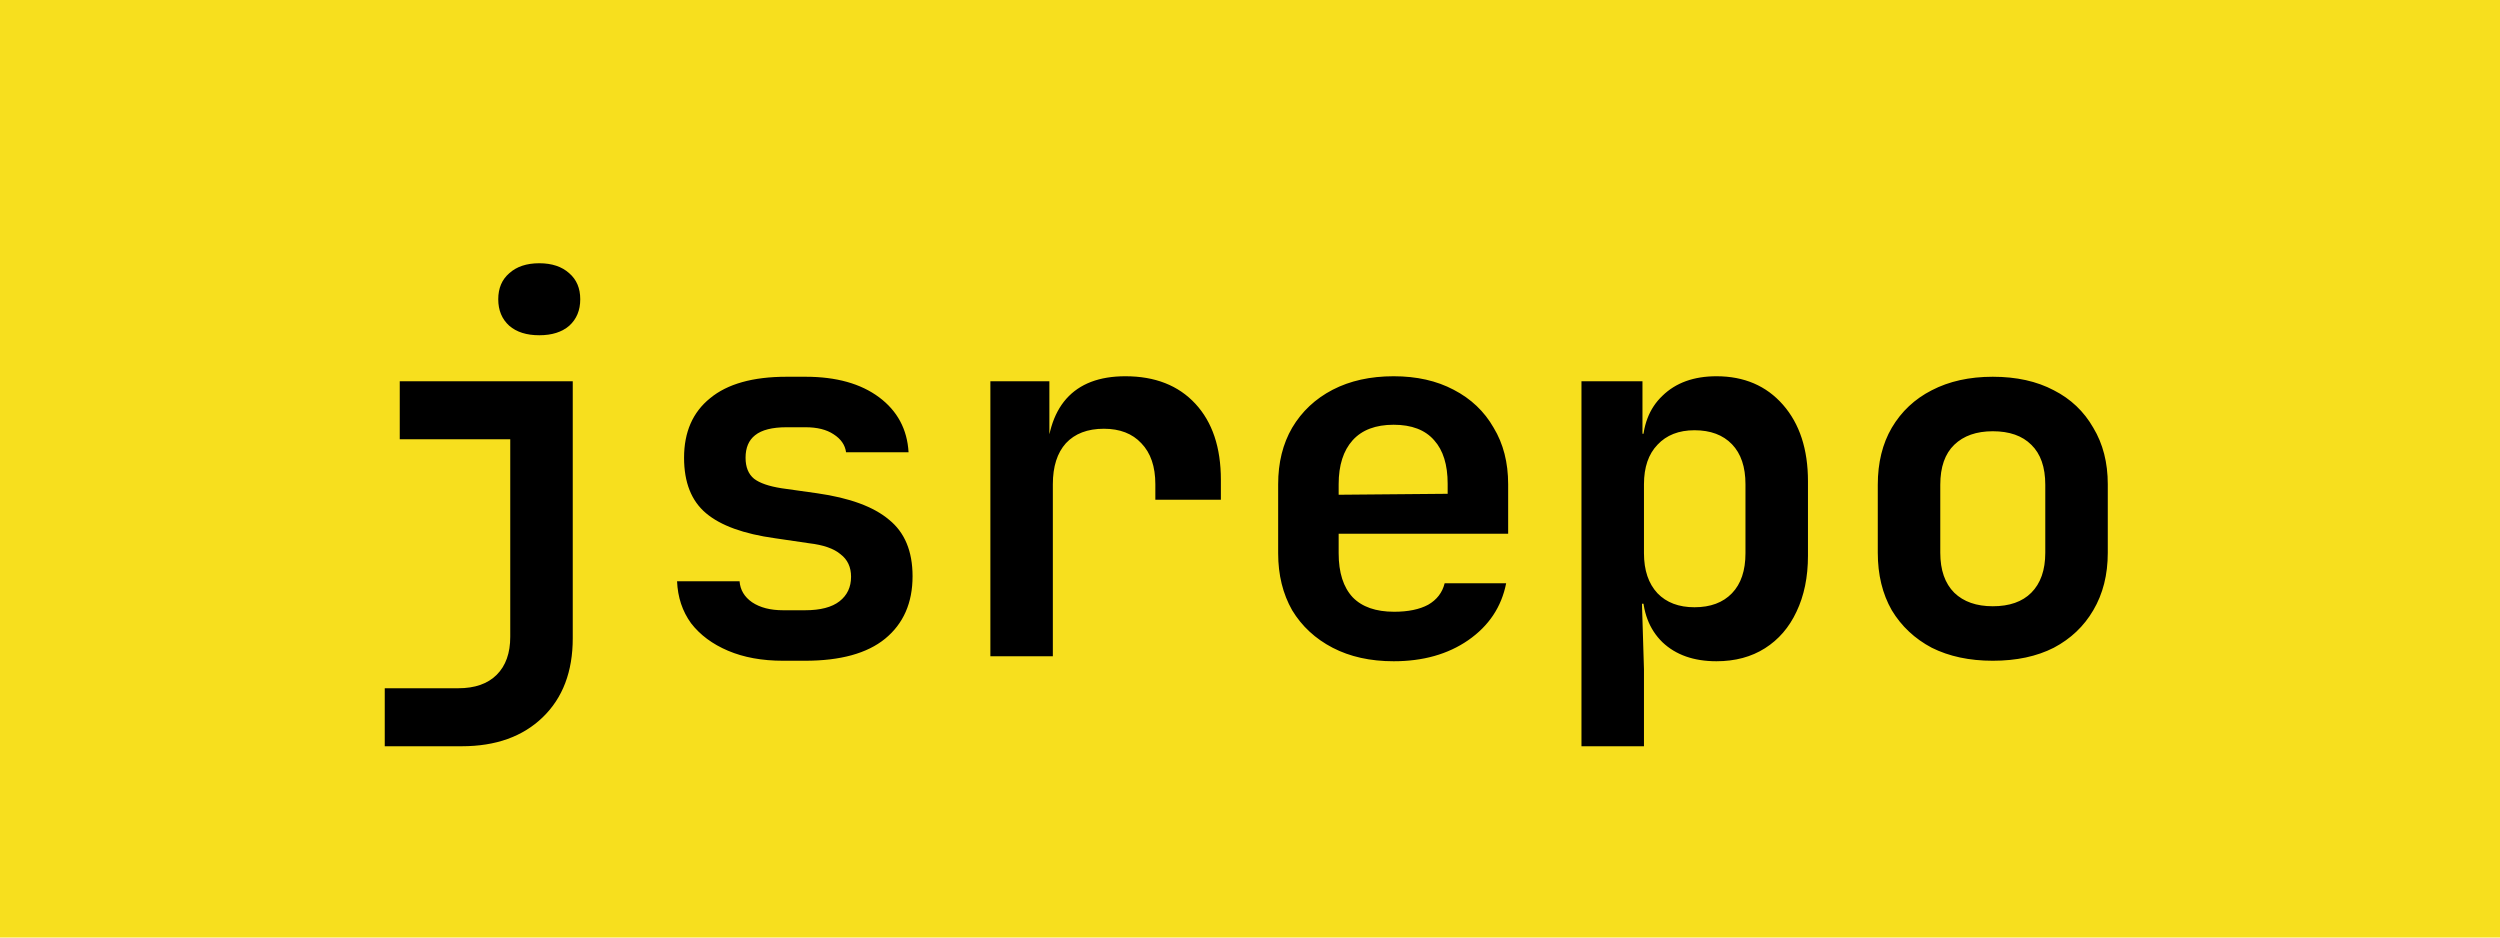 <svg width="80" height="30" viewBox="0 0 80 30" fill="none" xmlns="http://www.w3.org/2000/svg">
<g clip-path="url(#clip0_373_27)">
<path d="M0 0H80V30H0V0Z" fill="#F7DF1E"/>
<path d="M12.312 23.88V22.024H14.664C15.197 22.024 15.608 21.88 15.896 21.592C16.184 21.304 16.328 20.899 16.328 20.376V14.056H12.792V12.2H18.328V20.424C18.328 21.491 18.008 22.333 17.368 22.952C16.728 23.571 15.864 23.88 14.776 23.88H12.312ZM17.256 10.728C16.851 10.728 16.531 10.627 16.296 10.424C16.061 10.211 15.944 9.928 15.944 9.576C15.944 9.224 16.061 8.947 16.296 8.744C16.531 8.531 16.851 8.424 17.256 8.424C17.661 8.424 17.981 8.531 18.216 8.744C18.451 8.947 18.568 9.224 18.568 9.576C18.568 9.928 18.451 10.211 18.216 10.424C17.981 10.627 17.661 10.728 17.256 10.728ZM25.058 21.144C24.386 21.144 23.799 21.037 23.298 20.824C22.796 20.611 22.402 20.317 22.114 19.944C21.836 19.56 21.687 19.112 21.666 18.6H23.666C23.687 18.877 23.82 19.101 24.066 19.272C24.322 19.443 24.652 19.528 25.058 19.528H25.762C26.252 19.528 26.62 19.432 26.866 19.24C27.111 19.048 27.234 18.787 27.234 18.456C27.234 18.147 27.122 17.907 26.898 17.736C26.684 17.555 26.348 17.437 25.89 17.384L24.802 17.224C23.799 17.085 23.063 16.819 22.594 16.424C22.124 16.029 21.89 15.437 21.89 14.648C21.89 13.827 22.167 13.192 22.722 12.744C23.276 12.285 24.092 12.056 25.17 12.056H25.778C26.759 12.056 27.543 12.275 28.13 12.712C28.716 13.149 29.031 13.736 29.074 14.472H27.074C27.042 14.237 26.908 14.045 26.674 13.896C26.45 13.747 26.151 13.672 25.778 13.672H25.17C24.711 13.672 24.375 13.757 24.162 13.928C23.959 14.088 23.858 14.328 23.858 14.648C23.858 14.947 23.948 15.171 24.13 15.32C24.311 15.459 24.604 15.56 25.01 15.624L26.146 15.784C27.191 15.933 27.959 16.216 28.45 16.632C28.951 17.037 29.202 17.64 29.202 18.44C29.202 19.293 28.908 19.96 28.322 20.44C27.746 20.909 26.892 21.144 25.762 21.144H25.058ZM31.692 21V12.2H33.58V13.88H34.075L33.483 14.904C33.483 13.955 33.697 13.24 34.123 12.76C34.55 12.28 35.179 12.04 36.011 12.04C36.961 12.04 37.708 12.333 38.252 12.92C38.795 13.507 39.068 14.317 39.068 15.352V15.992H36.971V15.496C36.971 14.931 36.822 14.493 36.523 14.184C36.236 13.875 35.836 13.72 35.324 13.72C34.801 13.72 34.395 13.875 34.108 14.184C33.83 14.493 33.691 14.931 33.691 15.496V21H31.692ZM44.597 21.16C43.851 21.16 43.2 21.016 42.645 20.728C42.091 20.44 41.659 20.04 41.349 19.528C41.051 19.005 40.901 18.397 40.901 17.704V15.496C40.901 14.803 41.051 14.2 41.349 13.688C41.659 13.165 42.091 12.76 42.645 12.472C43.2 12.184 43.851 12.04 44.597 12.04C45.333 12.04 45.973 12.184 46.517 12.472C47.072 12.76 47.499 13.165 47.797 13.688C48.107 14.2 48.261 14.803 48.261 15.496V17.08H42.837V17.704C42.837 18.323 42.987 18.792 43.285 19.112C43.584 19.421 44.027 19.576 44.613 19.576C45.061 19.576 45.424 19.501 45.701 19.352C45.979 19.192 46.155 18.963 46.229 18.664H48.197C48.048 19.421 47.643 20.029 46.981 20.488C46.331 20.936 45.536 21.16 44.597 21.16ZM46.325 15.96V15.48C46.325 14.872 46.181 14.408 45.893 14.088C45.605 13.757 45.173 13.592 44.597 13.592C44.021 13.592 43.584 13.757 43.285 14.088C42.987 14.419 42.837 14.888 42.837 15.496V15.832L46.469 15.8L46.325 15.96ZM50.607 23.88V12.2H52.559V13.88H53.007L52.559 14.344C52.559 13.629 52.772 13.069 53.199 12.664C53.626 12.248 54.202 12.04 54.927 12.04C55.812 12.04 56.522 12.344 57.055 12.952C57.588 13.56 57.855 14.376 57.855 15.4V17.784C57.855 18.467 57.732 19.064 57.487 19.576C57.252 20.077 56.916 20.467 56.479 20.744C56.042 21.021 55.524 21.16 54.927 21.16C54.202 21.16 53.626 20.957 53.199 20.552C52.772 20.136 52.559 19.571 52.559 18.856L53.007 19.32H52.543L52.607 21.416V23.88H50.607ZM54.223 19.432C54.735 19.432 55.135 19.283 55.423 18.984C55.711 18.685 55.855 18.259 55.855 17.704V15.496C55.855 14.941 55.711 14.515 55.423 14.216C55.135 13.917 54.735 13.768 54.223 13.768C53.722 13.768 53.327 13.923 53.039 14.232C52.751 14.531 52.607 14.952 52.607 15.496V17.704C52.607 18.248 52.751 18.675 53.039 18.984C53.327 19.283 53.722 19.432 54.223 19.432ZM63.769 21.144C63.022 21.144 62.371 21.005 61.817 20.728C61.273 20.44 60.846 20.04 60.537 19.528C60.238 19.005 60.089 18.392 60.089 17.688V15.512C60.089 14.808 60.238 14.2 60.537 13.688C60.846 13.165 61.273 12.765 61.817 12.488C62.371 12.2 63.022 12.056 63.769 12.056C64.526 12.056 65.177 12.2 65.721 12.488C66.265 12.765 66.686 13.165 66.985 13.688C67.294 14.2 67.449 14.803 67.449 15.496V17.688C67.449 18.392 67.294 19.005 66.985 19.528C66.686 20.04 66.265 20.44 65.721 20.728C65.177 21.005 64.526 21.144 63.769 21.144ZM63.769 19.4C64.302 19.4 64.713 19.256 65.001 18.968C65.299 18.669 65.449 18.243 65.449 17.688V15.512C65.449 14.947 65.299 14.52 65.001 14.232C64.713 13.944 64.302 13.8 63.769 13.8C63.246 13.8 62.835 13.944 62.537 14.232C62.238 14.52 62.089 14.947 62.089 15.512V17.688C62.089 18.243 62.238 18.669 62.537 18.968C62.835 19.256 63.246 19.4 63.769 19.4Z" fill="black"/>
</g>
<defs>
<clipPath id="clip0_373_27">
<rect width="80" height="30" fill="white"/>
</clipPath>
</defs>
</svg>
